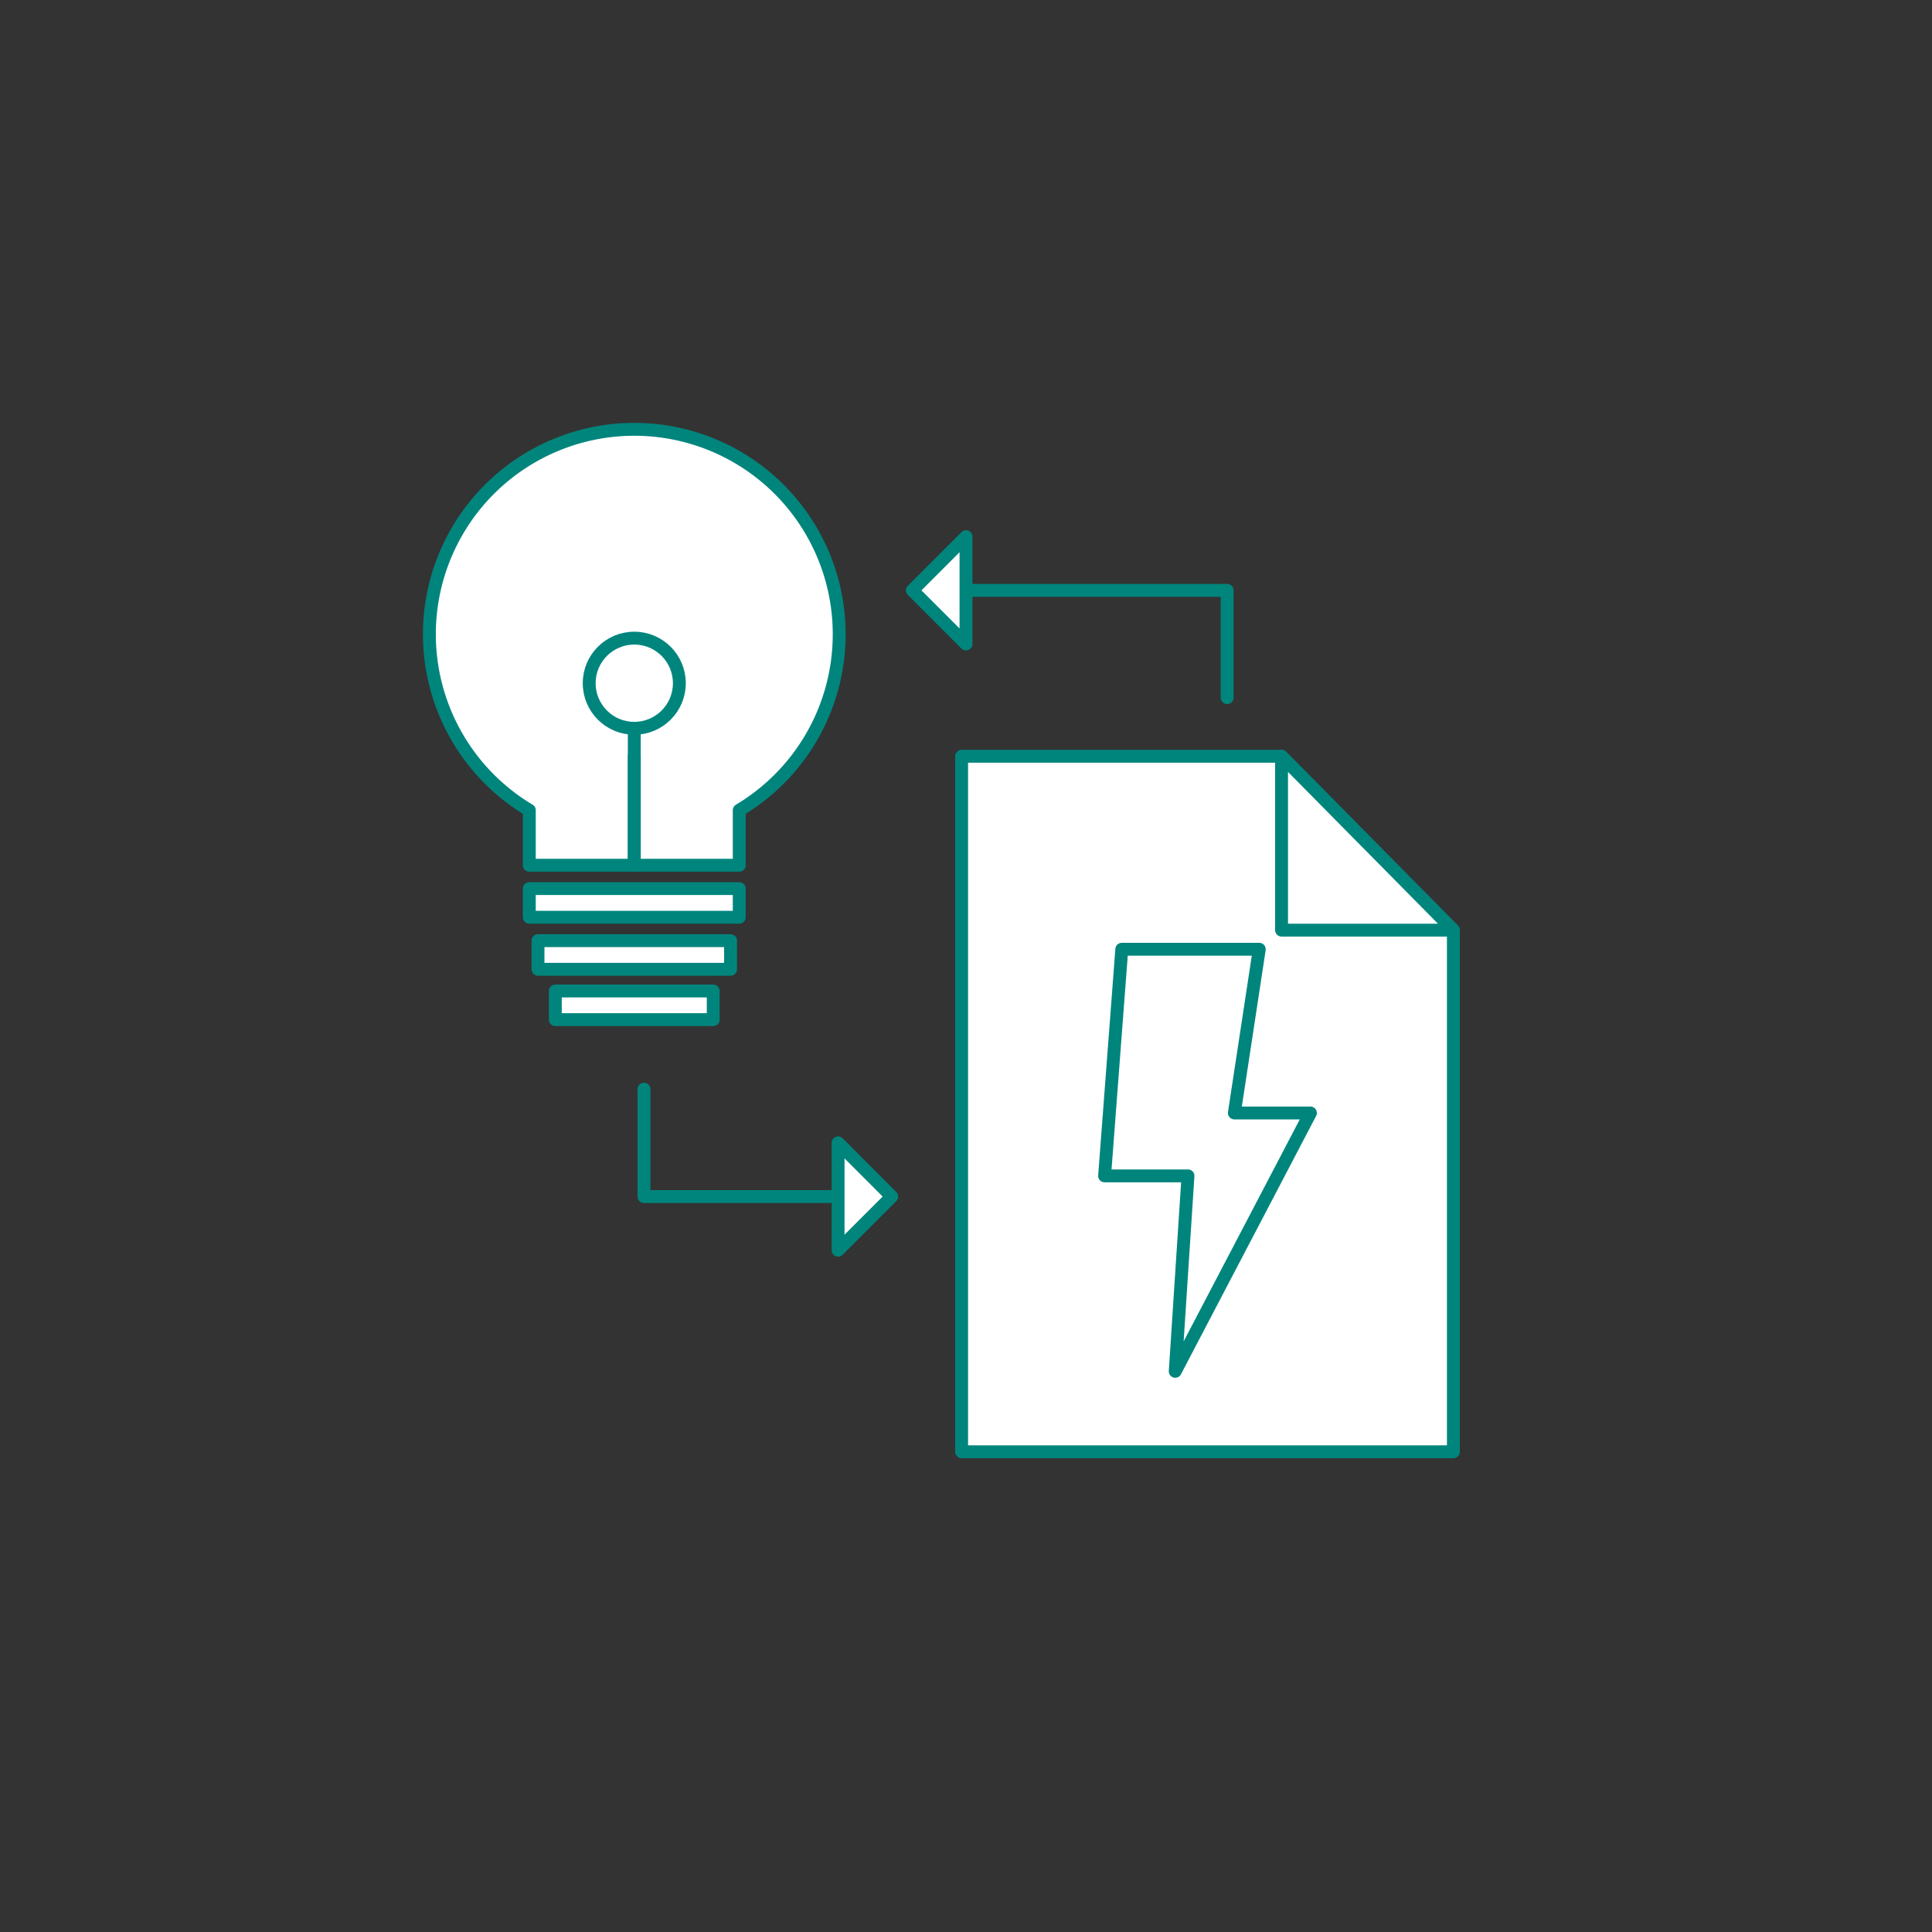 <svg xmlns="http://www.w3.org/2000/svg" width="300" height="300" viewBox="0 0 300 300"><rect x="0" y="0" width="300" height="300" fill="#333333" stroke="none"/><defs><style>.a{fill:#fff;}.a,.b{stroke:#00857d;stroke-linecap:round;stroke-linejoin:round;stroke-width:2px;}.b{fill:none;}</style></defs><path class="a" d="M110.87,69.17a31.82,31.82,0,0,0-28.68,56.64v8.54h32.6v-8.54a31.82,31.82,0,0,0-3.92-56.64Z"/><polyline class="a" points="98.49 117.43 98.49 134.35 98.49 134.35"/><polygon class="a" points="107.49 137.98 89.48 137.98 82.19 137.98 82.19 142.43 89.48 142.43 107.49 142.43 114.79 142.43 114.79 137.98 107.49 137.98"/><polygon class="a" points="105.26 153.88 91.71 153.88 86.23 153.88 86.23 158.33 91.71 158.33 105.26 158.33 110.75 158.33 110.75 153.88 105.26 153.88"/><polygon class="a" points="106.75 146.06 90.23 146.06 83.54 146.06 83.54 150.51 90.23 150.51 106.75 150.51 113.44 150.51 113.44 146.06 106.75 146.06"/><polyline class="a" points="98.49 106.09 98.49 134.35 98.49 134.35"/><circle class="a" cx="98.49" cy="106.09" r="7"/><polygon class="a" points="225.68 144.43 225.68 225.43 149.32 225.43 149.32 117.43 199 117.43 225.68 144.43"/><polygon class="a" points="225.68 144.43 199 144.43 199 117.43 225.68 144.43"/><polygon class="a" points="203.48 172.82 191.67 172.82 195.54 147.4 174.19 147.4 171.52 182.59 184.47 182.59 182.49 212.94 203.48 172.82"/><polyline class="a" points="141.67 91.67 150 100 150 83.33 141.67 91.67"/><polyline class="b" points="190.55 108.33 190.55 91.67 151.12 91.67"/><polyline class="a" points="138.47 185.8 130.14 177.46 130.14 194.13 138.47 185.8"/><polyline class="b" points="100 169.13 100 185.8 129.02 185.8"/></svg>